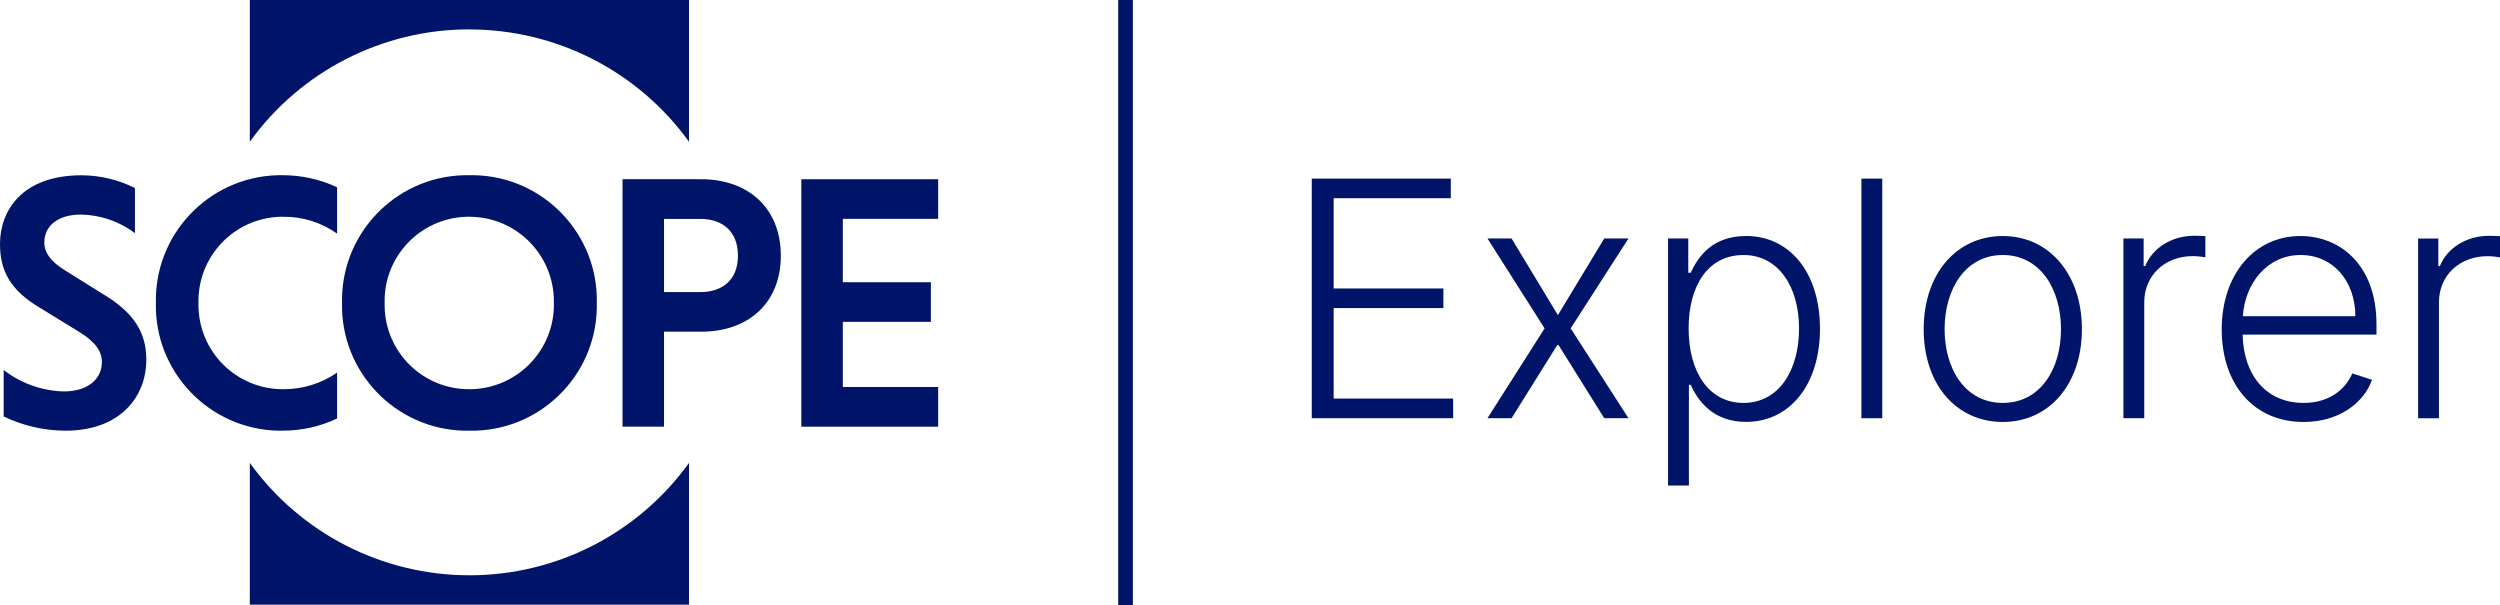<?xml version="1.0" encoding="UTF-8"?>
<svg id="Ebene_2" data-name="Ebene 2" xmlns="http://www.w3.org/2000/svg" viewBox="0 0 360.87 87.35">
  <defs>
    <style>
      .cls-1 {
        fill: #001469;
        stroke-width: 0px;
      }
    </style>
  </defs>
  <g id="Logos">
    <g>
      <path class="cls-1" d="M67.76,4.25c12.56,0,24.36,6.03,31.7,16.22V0h-63.4v20.46c7.34-10.19,19.14-16.23,31.7-16.22Z"/>
      <polygon class="cls-1" points="121.66 46.46 134.37 46.46 134.37 40.74 121.66 40.74 121.66 31.59 135.42 31.59 135.42 25.87 115.67 25.87 115.67 61.59 135.42 61.59 135.42 55.86 121.66 55.86 121.66 46.46"/>
      <path class="cls-1" d="M40.89,62.16c2.69,0,5.34-.6,7.77-1.75v-6.63c-2.28,1.58-5,2.42-7.77,2.4-6.72.04-12.2-5.37-12.24-12.09,0-.12,0-.24,0-.36-.15-6.72,5.17-12.29,11.89-12.44.12,0,.23,0,.35,0,2.78-.03,5.5.82,7.77,2.43v-6.68c-2.43-1.15-5.09-1.74-7.77-1.75-9.97-.18-18.2,7.75-18.39,17.72,0,.24,0,.48,0,.72-.21,9.97,7.7,18.22,17.67,18.44.24,0,.48,0,.72,0Z"/>
      <path class="cls-1" d="M68.48,25.29c-.24,0-.48,0-.72,0-9.97-.18-18.2,7.75-18.39,17.72,0,.24,0,.48,0,.72-.21,9.97,7.7,18.22,17.67,18.44.24,0,.48,0,.72,0,9.97.18,18.2-7.75,18.39-17.72,0-.24,0-.48,0-.72.21-9.97-7.7-18.22-17.67-18.44ZM79.95,43.73c.14,6.73-5.2,12.3-11.93,12.45-.09,0-.17,0-.26,0-6.72.04-12.2-5.37-12.24-12.09,0-.12,0-.24,0-.35-.16-6.72,5.16-12.29,11.88-12.45.12,0,.24,0,.36,0,6.73,0,12.19,5.46,12.19,12.19,0,.09,0,.17,0,.26Z"/>
      <path class="cls-1" d="M101.21,25.87h-11.35v35.72h5.99v-13.71h5.36c6.78,0,11.5-4.1,11.5-10.98s-4.73-11.03-11.5-11.03ZM101.11,42.16h0s-5.26,0-5.26,0v-10.56h5.26c3.1,0,5.41,1.73,5.41,5.3s-2.31,5.26-5.41,5.26Z"/>
      <path class="cls-1" d="M14.81,42.42l-5.47-3.42c-1.94-1.21-2.94-2.47-2.94-3.99,0-2.37,1.89-4.04,5.3-4.04,2.81.06,5.53.99,7.78,2.68v-6.51c-2.38-1.19-5.01-1.82-7.67-1.84C3.15,25.29,0,30.44,0,35.22c0,3.78,1.42,6.67,5.83,9.25l5.57,3.42c2.31,1.42,3.31,2.78,3.31,4.36,0,2.36-1.89,4.25-5.51,4.25-3.15-.08-6.19-1.16-8.67-3.1v6.72c2.79,1.34,5.84,2.04,8.93,2.05,7.88,0,11.66-4.89,11.66-10.24,0-3.89-1.73-6.78-6.3-9.51Z"/>
      <path class="cls-1" d="M67.76,83.04c-12.56,0-24.36-6.03-31.7-16.22v20.46h63.4v-20.46c-7.34,10.19-19.14,16.23-31.7,16.22Z"/>
      <rect class="cls-1" x="161.41" width="2.12" height="87.35"/>
      <polygon class="cls-1" points="192.51 44.47 208.35 44.47 208.35 41.64 192.51 41.64 192.51 28.61 209.42 28.61 209.42 25.78 189.35 25.78 189.35 60.37 209.76 60.37 209.76 57.53 192.51 57.53 192.51 44.47"/>
      <polygon class="cls-1" points="231.57 34.42 224.88 45.49 218.19 34.42 214.71 34.42 222.96 47.4 214.71 60.37 218.19 60.37 224.88 49.66 231.57 60.37 235.07 60.37 226.72 47.4 235.07 34.42 231.57 34.42"/>
      <path class="cls-1" d="M251.99,34.07c-4.78,0-6.88,2.97-7.94,5.3h-.35v-4.95h-2.92v35.67h3.01v-14.54h.27c1.05,2.38,3.28,5.35,7.97,5.35,6.35,0,10.68-5.4,10.68-13.45s-4.31-13.39-10.71-13.39ZM251.67,58.16c-5.02,0-7.92-4.48-7.92-10.74s2.84-10.61,7.92-10.61,8.02,4.63,8.02,10.61-2.87,10.74-8.02,10.74Z"/>
      <rect class="cls-1" x="268.69" y="25.78" width="3.01" height="34.59"/>
      <path class="cls-1" d="M289.1,34.07c-6.72,0-11.42,5.49-11.42,13.45s4.7,13.39,11.42,13.39,11.42-5.49,11.42-13.39-4.7-13.45-11.42-13.45ZM289.1,58.16c-5.39,0-8.4-4.83-8.4-10.64s3.01-10.71,8.4-10.71,8.4,4.9,8.4,10.71-3.01,10.64-8.4,10.64Z"/>
      <path class="cls-1" d="M309.65,38.41h-.22v-3.99h-2.92v25.95h3.01v-16.76c0-3.85,2.96-6.64,7.01-6.64.79,0,1.54.13,1.81.17v-3.06c-.41-.02-1.1-.05-1.59-.05-3.26,0-6.05,1.76-7.09,4.38Z"/>
      <path class="cls-1" d="M332.07,34.07c-6.72,0-11.37,5.62-11.37,13.48s4.56,13.36,11.82,13.36c5.2,0,8.7-2.82,9.88-6.08l-2.85-.93c-1,2.33-3.34,4.26-7.03,4.26-5.3,0-8.67-3.87-8.8-9.86h19.32v-1.49c0-8.67-5.35-12.74-10.98-12.74ZM323.75,45.64c.32-4.83,3.58-8.83,8.33-8.83s7.91,3.83,7.91,8.83h-16.23Z"/>
      <path class="cls-1" d="M359.28,34.04c-3.26,0-6.05,1.76-7.09,4.38h-.22v-3.99h-2.92v25.95h3.01v-16.76c0-3.85,2.96-6.64,7.01-6.64.79,0,1.54.13,1.81.17v-3.06c-.41-.02-1.1-.05-1.59-.05Z"/>
    </g>
  </g>
</svg>